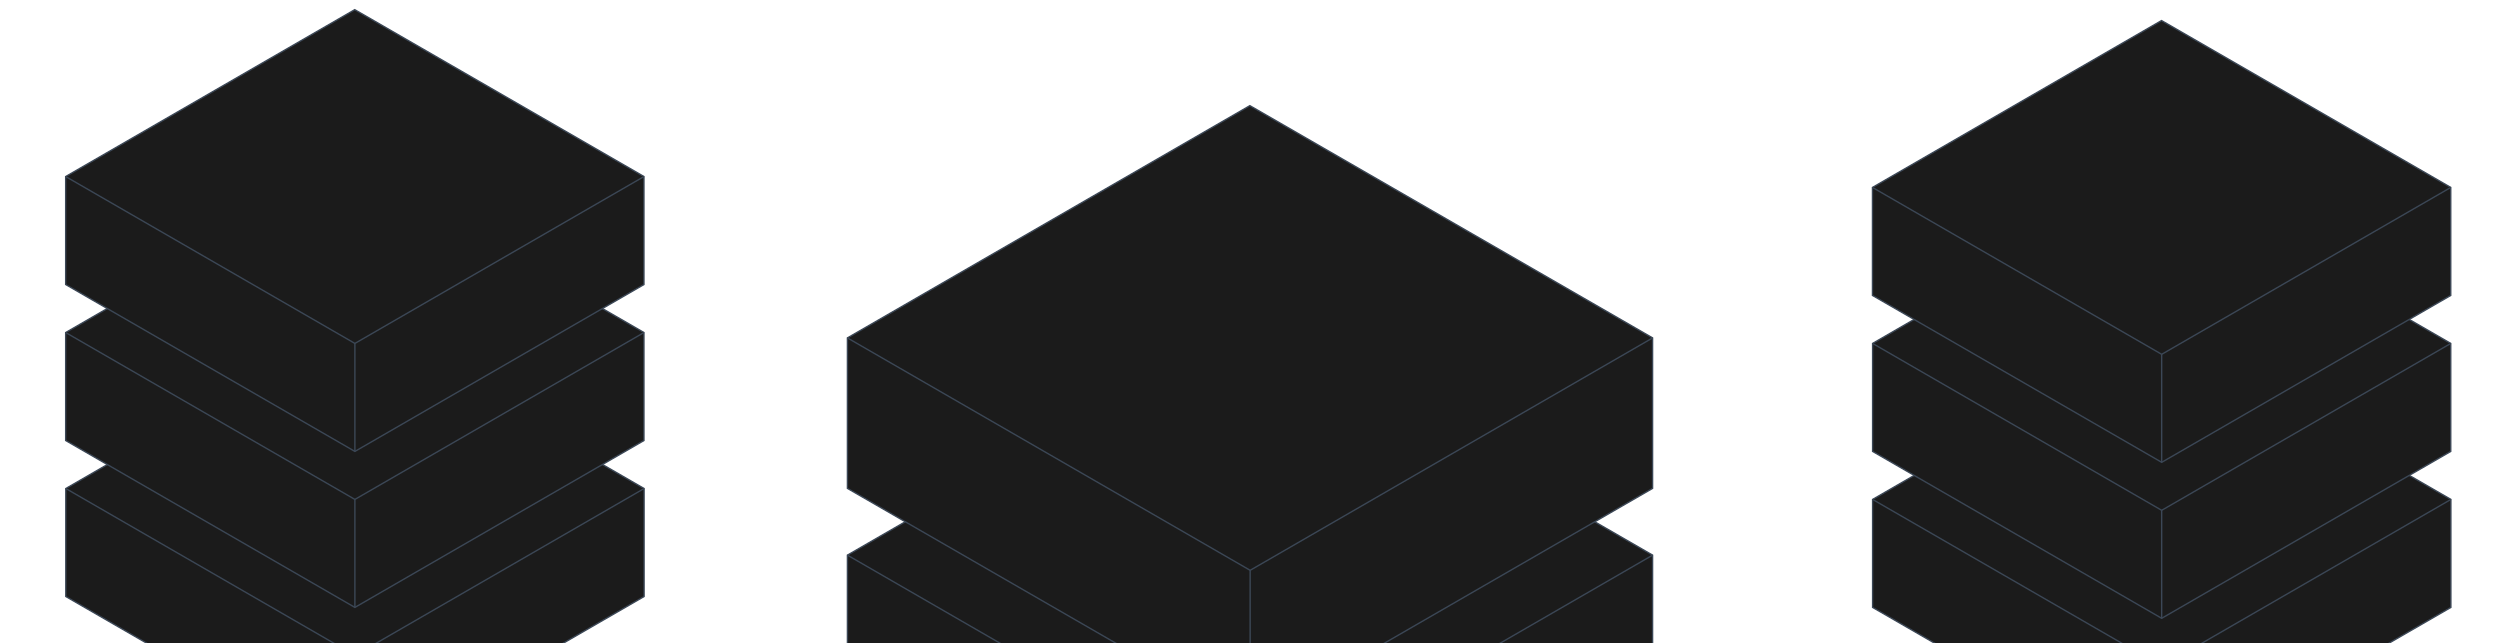 <?xml version="1.0" encoding="utf-8"?>
<!-- Generator: Adobe Illustrator 26.0.1, SVG Export Plug-In . SVG Version: 6.00 Build 0)  -->
<svg version="1.1" id="Layer_1" xmlns="http://www.w3.org/2000/svg" xmlns:xlink="http://www.w3.org/1999/xlink" x="0px" y="0px"
	 viewBox="0 0 1812.6 466.5" style="enable-background:new 0 0 1812.6 466.5;" xml:space="preserve">
<style type="text/css">
	.st0{fill:#1B1B1B;stroke:#3B4756;stroke-miterlimit:10;}
</style>
<g>
	<g>
		<polygon class="st0" points="257.3,233.2 47.7,354.2 47.7,432.5 257.4,553.5 467,432.5 467,354.2 		"/>
		<polyline class="st0" points="467,354.2 257.4,475.2 47.7,354.2 		"/>
	</g>
	<line class="st0" x1="257.4" y1="475.2" x2="257.4" y2="553.5"/>
</g>
<g>
	<g>
		<polygon class="st0" points="257.2,120.1 47.6,241.1 47.6,319.4 257.3,440.4 466.9,319.4 466.9,241.1 		"/>
		<polyline class="st0" points="466.9,241.1 257.3,362.1 47.6,241.1 		"/>
	</g>
	<line class="st0" x1="257.3" y1="362.1" x2="257.3" y2="440.4"/>
</g>
<g>
	<g>
		<polygon class="st0" points="257.2,7 47.6,128 47.6,206.3 257.3,327.3 466.9,206.3 466.9,128 		"/>
		<polyline class="st0" points="466.9,128 257.3,249 47.6,128 		"/>
	</g>
	<line class="st0" x1="257.3" y1="249" x2="257.3" y2="327.3"/>
</g>
<g>
	<g>
		<polygon class="st0" points="1567.3,241.1 1357.7,362.1 1357.7,440.4 1567.4,561.4 1777,440.4 1777,362.1 		"/>
		<polyline class="st0" points="1777,362.1 1567.4,483.1 1357.7,362.1 		"/>
	</g>
	<line class="st0" x1="1567.4" y1="483.1" x2="1567.4" y2="561.4"/>
</g>
<g>
	<g>
		<polygon class="st0" points="1567.2,128 1357.7,249 1357.7,327.3 1567.3,448.3 1776.9,327.3 1776.9,249 		"/>
		<polyline class="st0" points="1776.9,249 1567.3,370 1357.7,249 		"/>
	</g>
	<line class="st0" x1="1567.3" y1="370" x2="1567.3" y2="448.3"/>
</g>
<g>
	<g>
		<polygon class="st0" points="1567.2,14.9 1357.6,135.9 1357.6,214.2 1567.3,335.2 1776.9,214.2 1776.9,135.9 		"/>
		<polyline class="st0" points="1776.9,135.9 1567.3,256.9 1357.6,135.9 		"/>
	</g>
	<line class="st0" x1="1567.3" y1="256.9" x2="1567.3" y2="335.2"/>
</g>
<g>
	<g>
		<polygon class="st0" points="906.2,391.6 614.4,560 614.4,669 906.4,837.5 1198.2,669 1198.2,560 		"/>
		<polyline class="st0" points="1198.2,560 906.4,728.5 614.4,560 		"/>
	</g>
	<line class="st0" x1="906.4" y1="728.5" x2="906.4" y2="837.5"/>
</g>
<g>
	<g>
		<polygon class="st0" points="906.2,234.1 614.4,402.5 614.4,511.5 906.4,680 1198.2,511.5 1198.2,402.5 		"/>
		<polyline class="st0" points="1198.2,402.5 906.4,571 614.4,402.5 		"/>
	</g>
	<line class="st0" x1="906.4" y1="571" x2="906.4" y2="680"/>
</g>
<g>
	<g>
		<polygon class="st0" points="906.2,76.6 614.4,245 614.4,354.1 906.4,522.5 1198.2,354.1 1198.2,245 		"/>
		<polyline class="st0" points="1198.2,245 906.4,413.5 614.4,245 		"/>
	</g>
	<line class="st0" x1="906.4" y1="413.5" x2="906.4" y2="522.5"/>
</g>
</svg>
